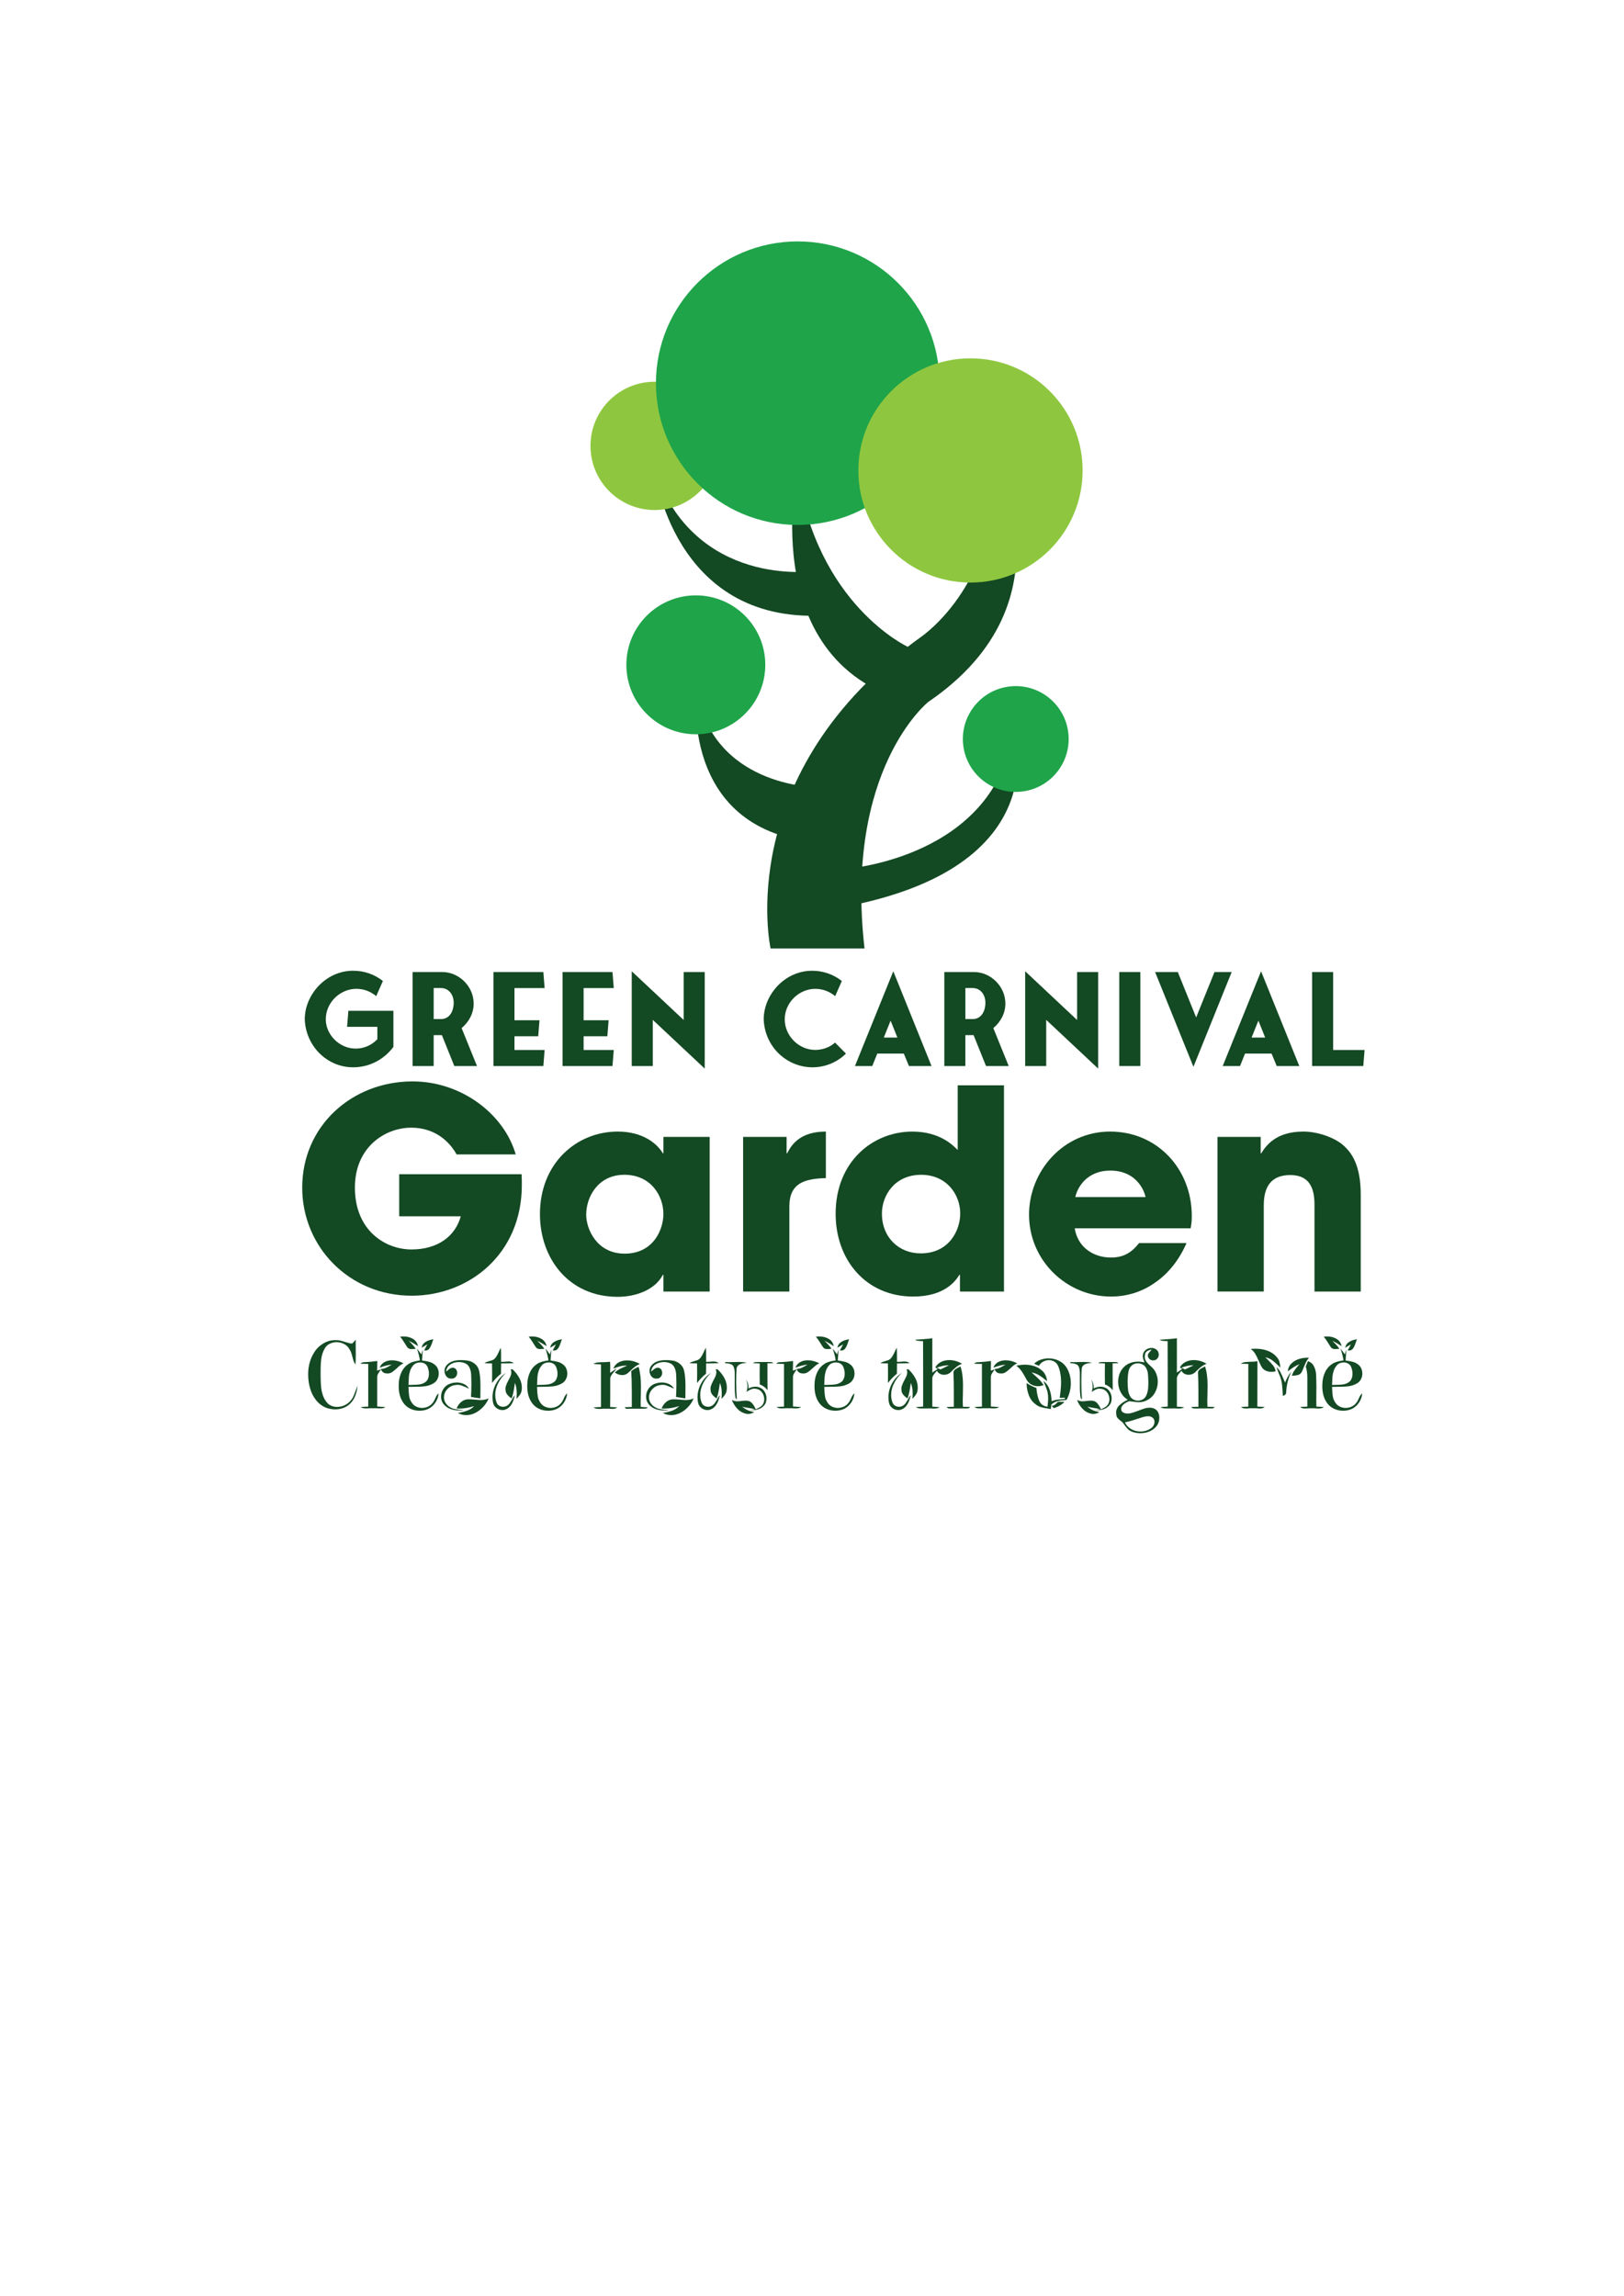 <svg xmlns="http://www.w3.org/2000/svg" xmlns:xlink="http://www.w3.org/1999/xlink" version="1.1" id="Layer_1" x="0px" y="0px" viewBox="0 0 841.89 1190.55" style="enable-background:new 0 0 841.89 1190.55;" xml:space="preserve"> <style type="text/css"> .st0{fill:#134923;} .st1{fill:#8EC73F;} .st2{fill:#1FA44A;} </style> <g> <g> <path class="st0" d="M270.38,608.81c0.14,1.88,0.14,3.47,0.14,5.63c0,35.83-27.45,57.36-57.07,57.36 c-32.36,0-56.78-25.28-56.78-56.06c0-31.93,25.72-55.05,57.22-55.05c25.57,0,47.54,17.19,53.46,37.86h-30.63 c-4.19-7.51-11.99-13.87-23.55-13.87c-13.44,0-29.19,9.97-29.19,31.06c0,22.4,15.89,32.08,29.33,32.08 c13.58,0,22.68-6.79,25.57-17.19h-31.93v-21.82H270.38z"></path> <path class="st0" d="M367.9,669.64h-23.98v-8.67h-0.29c-4.05,7.8-14.01,11.41-23.41,11.41c-25.43,0-40.31-19.94-40.31-42.91 c0-26.3,18.93-42.77,40.31-42.77c13.15,0,20.52,6.36,23.41,11.27h0.29v-8.52h23.98V669.64z M323.83,649.99 c15.03,0,20.08-12.71,20.08-20.52c0-9.68-6.65-20.37-20.23-20.37c-13.73,0-19.79,11.56-19.79,20.66 C303.89,637.28,309.38,649.99,323.83,649.99z"></path> <path class="st0" d="M385.23,589.45h22.54v8.52h0.29c2.02-3.9,6.21-11.27,20.08-11.27v24.13c-11.13,0.29-18.93,2.6-18.93,14.74 v44.07h-23.98V589.45z"></path> <path class="st0" d="M520.47,669.64h-22.83v-8.67h-0.29c-2.02,3.32-7.8,11.27-23.98,11.27c-24.27,0-40.17-18.78-40.17-42.91 c0-27.16,19.36-42.62,39.73-42.62c14.16,0,20.95,6.94,23.55,9.54v-33.52h23.99V669.64z M477.27,649.85 c15.03,0,20.52-12.28,20.52-20.66c0-9.68-6.94-20.08-20.23-20.08c-13.87,0-20.37,10.84-20.37,20.08 C457.18,641.61,466,649.85,477.27,649.85z"></path> <path class="st0" d="M615.1,644.5c-3.9,8.96-9.54,15.89-16.33,20.52c-6.65,4.77-14.59,7.22-22.83,7.22 c-22.97,0-42.48-18.64-42.48-42.48c0-22.4,17.63-43.06,42.04-43.06s42.33,19.36,42.33,43.78c0,3.18-0.29,4.48-0.58,6.36h-60.11 c1.44,9.54,9.39,15.17,18.78,15.17c7.37,0,11.27-3.32,14.59-7.51H615.1z M593.86,620.66c-1.01-4.77-5.78-13.73-18.21-13.73 s-17.19,8.96-18.21,13.73H593.86z"></path> <path class="st0" d="M631.14,589.45h22.4v8.52h0.29c2.46-3.9,7.51-11.27,21.82-11.27c7.66,0,16.18,3.18,20.52,6.94 c4.33,3.76,9.25,10.11,9.25,25.86v50.14h-23.98v-43.78c0-5.63,0-16.62-12.57-16.62c-13.73,0-13.73,11.85-13.73,16.76v43.63h-23.98 V589.45z"></path> </g> </g> <g> <path class="st0" d="M514.25,236.12c6.96,64.35-36.52,93.91-36.52,93.91c-98.57,70.56-78.26,161.74-78.26,161.74h48.7 c-10.57-93.04,33.04-127.83,33.04-127.83C558.84,311.07,514.25,236.12,514.25,236.12z"></path> <path class="st0" d="M470.59,335.36c0,0-47.29-21.8-57.23-91.44c0,0-23.07,105.02,65.87,121.83L470.59,335.36z"></path> <path class="st0" d="M421.44,296.14c0,0-60.93,8.7-82.07-52.22c0,0,9.33,78.96,87.04,75.23"></path> <path class="st0" d="M361.13,357.7c0,0-9.33,71.5,60.93,78.96v-28.6C422.06,408.06,369.21,407.44,361.13,357.7z"></path> <circle class="st1" cx="339.37" cy="231.18" r="33.26"></circle> <path class="st2" d="M396.73,344.7c0,19.89-16.12,36.01-36.01,36.01c-19.89,0-36.01-16.12-36.01-36.01 c0-19.89,16.12-36.01,36.01-36.01C380.61,308.68,396.73,324.81,396.73,344.7z"></path> <path class="st0" d="M525.28,378.34c0,0,24.06,68.89-83.57,91.05l-2.58-19.01C439.12,450.39,516.6,444.58,525.28,378.34z"></path> <path class="st2" d="M499.4,386.86c2.04,15.01,15.86,25.52,30.87,23.48c15.01-2.04,25.52-15.86,23.48-30.87 c-2.04-15.01-15.86-25.53-30.87-23.49C507.87,358.03,497.36,371.85,499.4,386.86z"></path> <path class="st2" d="M487.05,198.68c0,40.59-32.91,73.5-73.51,73.5c-40.59,0-73.5-32.91-73.5-73.5c0-40.6,32.91-73.51,73.5-73.51 C454.14,125.17,487.05,158.08,487.05,198.68z"></path> <path class="st1" d="M561.24,243.92c0,32.1-26.03,58.13-58.14,58.13c-32.1,0-58.13-26.03-58.13-58.13 c0-32.11,26.03-58.13,58.13-58.13C535.21,185.79,561.24,211.81,561.24,243.92z"></path> </g> <g> <g> <path class="st0" d="M203.94,542.81c-4.85,6.45-12.3,10.57-20.88,10.57c-13.43,0-24.54-10.91-25.07-24.87 c0-12.77,10.91-25.2,25.07-25.2c5.85,0,11.17,1.93,15.43,5.32l-3.46,7.85c-2.86-2.39-6.32-3.79-10.31-3.79 c-8.31,0-15.83,6.98-15.83,15.83c0,7.85,6.98,15.16,15.49,15.16c4.46,0,8.38-1.86,11.24-4.85v-6.45h-15.69l0.67-8.31h23.34V542.81 z"></path> <path class="st0" d="M235.52,552.72l-6.45-16.03h-4.26v16.03h-10.91v-48.74h15.36c8.71,0,16.29,7.45,16.29,16.36 c0,4.99-2.46,9.58-6.25,12.7l7.98,19.68H235.52z M224.82,528.38h3.72c4.19,0,6.45-3.46,6.65-8.05c0.2-3.99-2.13-8.05-6.65-8.05 h-3.72V528.38z"></path> <path class="st0" d="M266.71,537.29v7.12h15.63l-0.67,8.31h-25.87v-48.74h25.87l0.67,8.31h-15.63v16.69h12.97l-0.67,8.31H266.71z"></path> <path class="st0" d="M302.55,537.29v7.12h15.63l-0.67,8.31h-25.87v-48.74h25.87l0.67,8.31h-15.63v16.69h12.97l-0.67,8.31H302.55z"></path> <path class="st0" d="M354.42,503.98h10.91v50.07l-26.93-25.27v23.94h-10.91v-49.14l26.93,25.27V503.98z"></path> <path class="st0" d="M438.54,546.27c-4.52,4.46-10.64,7.12-17.56,7.12c-13.43-0.2-24.54-10.84-25.07-24.87 c0-12.77,10.91-25.2,25.07-25.2c5.85,0,11.17,1.93,15.43,5.32l-3.46,7.85c-2.86-2.39-6.32-3.79-10.31-3.79 c-8.31,0-15.83,6.98-15.83,15.83c0,8.45,7.18,15.83,15.83,15.83c3.52,0,7.38-1.2,10.24-3.79L438.54,546.27z"></path> <path class="st0" d="M468.54,546.27h-13.76l-2.59,6.45h-8.98l19.88-49.14l19.82,49.14h-11.7L468.54,546.27z M465.21,537.96 l-3.52-8.78l-3.52,8.78H465.21z"></path> <path class="st0" d="M511.16,552.72l-6.45-16.03h-4.26v16.03h-10.91v-48.74h15.36c8.71,0,16.29,7.45,16.29,16.36 c0,4.99-2.46,9.58-6.25,12.7l7.98,19.68H511.16z M500.46,528.38h3.72c4.19,0,6.45-3.46,6.65-8.05c0.2-3.99-2.13-8.05-6.65-8.05 h-3.72V528.38z"></path> <path class="st0" d="M558.38,503.98h10.91v50.07l-26.93-25.27v23.94h-10.91v-49.14l26.93,25.27V503.98z"></path> <path class="st0" d="M591.16,552.72h-10.91v-48.74h10.91V552.72z"></path> <path class="st0" d="M598.81,503.98h11.77l9.51,23.54l9.51-23.54h8.91l-19.82,49.14L598.81,503.98z"></path> <path class="st0" d="M659.19,546.27h-13.76l-2.59,6.45h-8.98l19.88-49.14l19.82,49.14h-11.7L659.19,546.27z M655.87,537.96 l-3.52-8.78l-3.52,8.78H655.87z"></path> <path class="st0" d="M691.11,544.41h16.29l-0.67,8.31h-26.53v-48.74h10.91V544.41z"></path> </g> </g> <g> <g> <path class="st0" d="M162.72,701.45c1.18-1.99,2.75-3.58,4.72-4.8c1.97-1.21,4.08-1.82,6.34-1.82c0.81-0.03,1.62,0.03,2.42,0.2 c0.81,0.17,1.72,0.42,2.73,0.76c1.51,0.47,2.56,0.74,3.13,0.81c0.3,0.03,0.56-0.03,0.76-0.2c0.2-0.17,0.47-0.45,0.81-0.86 c0.2-0.37,0.45-0.66,0.76-0.86v1.52l0.05,6.06c0,1.75-0.05,3.48-0.15,5.2c-0.4-0.5-0.72-1.06-0.93-1.67 c-0.22-0.61-0.45-1.38-0.68-2.32c-0.2-0.84-0.41-1.57-0.63-2.17c-0.22-0.61-0.51-1.18-0.88-1.72c-0.64-1.18-1.57-2.09-2.78-2.73 c-1.21-0.64-2.51-0.96-3.89-0.96c-1.31,0-2.54,0.29-3.69,0.88c-1.15,0.59-2,1.46-2.58,2.6c-0.84,1.51-1.39,3.14-1.64,4.87 c-0.25,1.73-0.38,3.78-0.38,6.13v3.48c0.03,2.12,0.12,3.9,0.25,5.33c0.13,1.43,0.45,2.89,0.96,4.37c0.5,1.48,1.28,2.79,2.32,3.94 c1.31,1.31,2.98,1.97,5,1.97c1.31,0,2.58-0.27,3.79-0.81c1.21-0.54,2.22-1.28,3.03-2.22c0.64-0.67,1.15-1.41,1.54-2.22 c0.39-0.81,0.8-1.85,1.24-3.13c0.2-0.57,0.54-1.43,1.01-2.58c-0.17,1.92-0.59,3.71-1.26,5.38c-0.67,1.67-1.65,3.07-2.93,4.22 c-0.98,0.88-2.1,1.53-3.38,1.97c-1.28,0.44-2.63,0.66-4.04,0.66c-1.41,0-2.91-0.25-4.49-0.76c-2.12-0.81-3.93-2.16-5.43-4.06 c-1.5-1.9-2.55-4.03-3.16-6.39c-0.61-2.22-0.91-4.51-0.91-6.87C159.74,708.42,160.73,704.68,162.72,701.45z"></path> <path class="st0" d="M199.35,706.2c1.13-0.61,2.41-0.91,3.86-0.91c1.99,0,3.99,0.52,6.01,1.57c-0.61,0.24-1.17,0.55-1.69,0.96 c-0.52,0.4-1.12,0.93-1.79,1.57c-1.08,1.01-2.01,1.75-2.8,2.22c-0.79,0.47-1.73,0.62-2.8,0.45c-0.61-0.03-1.14-0.24-1.59-0.61 s-0.8-0.86-1.04-1.46c-0.13,0.24-0.37,0.59-0.71,1.06c-0.44,0.57-0.77,1.09-0.98,1.57c-0.22,0.47-0.31,0.98-0.28,1.51v10.1v5 c1.45,0.07,2.88,0.17,4.29,0.3c-0.67,0.47-1.6,0.71-2.78,0.71l-1.36-0.05c-0.3-0.03-0.76-0.05-1.36-0.05 c-0.44,0-0.76,0.02-0.96,0.05c-0.2-0.03-0.49-0.05-0.86-0.05c-0.61,0-1.06,0.02-1.36,0.05l-1.36,0.05c-1.21,0-2.15-0.24-2.83-0.71 c0.88-0.1,2.19-0.18,3.94-0.25v-22.11c-1.35,0-2.69-0.05-4.04-0.15c0.27-0.3,0.59-0.5,0.96-0.61c0.37-0.1,0.76-0.15,1.16-0.15 s0.72-0.02,0.96-0.05c1.68-0.1,3.57-0.29,5.65-0.56c0,1.11-0.03,2.78-0.1,5c1.01-0.3,1.68-0.52,2.02-0.66l-0.1-0.2 c0.94-0.03,1.81-0.23,2.6-0.58c0.79-0.35,1.83-0.92,3.1-1.69c-1.01,0.1-2,0.28-2.98,0.53c-0.98,0.25-2.1,0.6-3.38,1.04 C197.36,707.76,198.22,706.81,199.35,706.2z"></path> <path class="st0" d="M216.14,699.18l1.51,2.02l0.76,1.01c0.2-0.81,0.45-1.62,0.76-2.42c-0.2,2.49-0.34,4.36-0.4,5.6 c1.58,0.2,2.88,0.45,3.89,0.73c1.01,0.29,1.94,0.78,2.78,1.49c0.67,0.54,1.18,1.21,1.51,2.02c0.34,0.81,0.5,1.67,0.5,2.58 c0,1.01-0.24,1.97-0.71,2.88c-0.47,0.91-1.13,1.62-1.97,2.12c-1.45,0.84-2.95,1.35-4.49,1.54c-1.55,0.19-3.64,0.28-6.26,0.28 c-1.01,0-1.77,0.02-2.27,0.05c0.07,2.09,0.2,3.74,0.4,4.97c0.2,1.23,0.71,2.38,1.51,3.46c0.57,0.81,1.32,1.42,2.25,1.84 c0.93,0.42,1.89,0.63,2.9,0.63c0.98,0,1.93-0.19,2.85-0.58c0.93-0.39,1.69-0.93,2.3-1.64c0.4-0.4,0.75-0.88,1.04-1.44 c0.29-0.56,0.46-0.9,0.53-1.04c0.27-0.67,0.55-1.24,0.83-1.69c0.29-0.45,0.63-0.83,1.03-1.14c-0.17,1.88-0.81,3.59-1.92,5.12 c-1.11,1.53-2.51,2.6-4.19,3.21c-1.18,0.44-2.46,0.66-3.84,0.66c-1.58,0-3.09-0.32-4.52-0.96c-1.43-0.64-2.62-1.57-3.56-2.78 c-1.78-2.32-2.68-5.33-2.68-9.04c0-0.5,0.03-1.23,0.1-2.17c0.17-1.88,0.66-3.64,1.46-5.28c0.81-1.63,1.94-2.94,3.38-3.91 c0.54-0.4,1.18-0.74,1.92-1.01c0.74-0.27,1.56-0.49,2.45-0.66c0.89-0.17,1.46-0.27,1.69-0.3 C217.47,703.73,216.95,701.67,216.14,699.18z M207.4,693.07c0.57-0.1,1.16-0.15,1.77-0.15c1.85,0,3.48,0.42,4.9,1.26 c1.41,0.84,2.29,2.1,2.63,3.79c-1.72-1.18-3.33-2.1-4.85-2.78c1.58,1.41,2.81,2.79,3.69,4.14c-1.31,0.1-2.02,0.15-2.12,0.15 c-1.04,0-1.78-0.3-2.22-0.91c-0.24-0.3-0.49-0.67-0.76-1.11c-0.27-0.44-0.47-0.77-0.61-1.01 C208.88,694.91,208.08,693.78,207.4,693.07z M214.22,707.92c-0.74,0.84-1.29,1.81-1.64,2.9c-0.35,1.09-0.56,2.13-0.63,3.11 c-0.07,0.98-0.14,2.36-0.2,4.14c0.4-0.03,1.04-0.05,1.92-0.05c1.55,0,2.83-0.08,3.84-0.23s1.95-0.51,2.83-1.08 c0.71-0.47,1.22-1.1,1.54-1.89c0.32-0.79,0.48-1.64,0.48-2.55c0-1.25-0.25-2.46-0.76-3.64c-0.34-0.74-0.85-1.29-1.54-1.67 c-0.69-0.37-1.46-0.56-2.3-0.56c-0.67,0-1.33,0.13-1.97,0.38C215.14,707.03,214.62,707.41,214.22,707.92z M218.56,698.78 c0.27-1.35,0.97-2.36,2.1-3.05c1.13-0.69,2.47-1.14,4.01-1.34c-0.2,0.44-0.42,1.04-0.66,1.82c-0.47,1.41-0.98,2.47-1.54,3.16 c-0.56,0.69-1.42,0.97-2.6,0.83l1.67-3.18C219.82,698.05,218.83,698.64,218.56,698.78z"></path> <path class="st0" d="M232.24,717.91c1.41-0.74,2.95-1.11,4.59-1.11c1.31,0,2.53,0.26,3.66,0.78c1.13,0.52,2.01,1.32,2.65,2.4 c-0.64-0.24-1.21-0.49-1.72-0.76c-0.94-0.4-1.71-0.71-2.3-0.91c-0.59-0.2-1.2-0.3-1.84-0.3c-0.47,0-0.83,0.03-1.06,0.1 c-1.65,0.13-3.07,0.83-4.27,2.07c-1.2,1.25-1.79,2.71-1.79,4.39c0,0.94,0.25,1.84,0.76,2.7s1.18,1.56,2.02,2.1 c0.71,0.5,1.46,0.86,2.25,1.06c0.79,0.2,1.83,0.39,3.11,0.56c0.71,0.03,1.41,0.13,2.12,0.3c-0.37,0.03-0.94,0.05-1.72,0.05 c-3.8,0-6.58-0.96-8.33-2.88c-1.14-1.18-1.72-2.62-1.72-4.34c0-1.28,0.33-2.49,0.98-3.64 C230.3,719.34,231.17,718.49,232.24,717.91z M231.29,708.17c1.48-1.99,4-2.98,7.57-2.98c0.98,0,1.88,0.05,2.73,0.15 c1.58,0.1,3,0.61,4.27,1.54c1.26,0.93,2.08,2.13,2.45,3.61c0.5,2.02,0.76,4.68,0.76,7.98l-0.05,6.56 c-1.75-0.23-3.37-0.49-4.85-0.76c0.13-1.92,0.2-4.11,0.2-6.56c0-1.78-0.05-3.58-0.15-5.4c-0.1-1.24-0.4-2.37-0.91-3.38 s-1.26-1.72-2.27-2.12c-0.94-0.4-2-0.61-3.18-0.61c-1.68,0-3.16,0.43-4.44,1.29c-1.28,0.86-2,2.08-2.17,3.66 c0.2-0.13,0.5-0.37,0.91-0.71c0.47-0.44,0.9-0.76,1.29-0.98c0.39-0.22,0.8-0.33,1.24-0.33c0.37,0,0.71,0.08,1.01,0.25 c0.44,0.24,0.77,0.57,0.98,1.01c0.22,0.44,0.33,0.89,0.33,1.36c0,0.84-0.27,1.56-0.81,2.17c-0.54,0.61-1.23,0.89-2.07,0.86 c-1.11,0.07-2-0.3-2.68-1.11c-0.67-0.81-1.01-1.77-1.01-2.88C230.43,709.82,230.71,708.94,231.29,708.17z M236.69,730.28 c0.5-1.28,1.24-2.36,2.2-3.23c0.96-0.87,2.08-1.38,3.36-1.51c1.08-0.07,2.42-0.02,4.04,0.15c1.28,0.14,2.25,0.2,2.93,0.2 c1.58,0,2.94-0.29,4.09-0.86c-0.61,1.55-1.51,2.99-2.73,4.32c-1.21,1.33-2.59,2.39-4.14,3.18c-1.55,0.79-3.13,1.19-4.75,1.19 c-1.51,0-2.96-0.37-4.34-1.11c1.85-0.3,3.48-0.72,4.87-1.24c1.4-0.52,2.6-1.3,3.61-2.35c-2.69,0.88-5.29,1.31-7.78,1.31 C237.44,730.33,236.99,730.32,236.69,730.28z"></path> <path class="st0" d="M255.67,705.04c0.64-0.44,1.16-0.97,1.57-1.59s0.84-1.44,1.31-2.45c0.07-0.17,0.21-0.49,0.43-0.96 c0.22-0.47,0.45-0.88,0.68-1.21c0.07,0.94,0.1,2.37,0.1,4.29v2.93c0.37,0.07,0.79,0.08,1.26,0.03c0.47-0.05,0.79-0.08,0.96-0.08 c0.74-0.07,1.28-0.1,1.62-0.1c1.14,0,2.05,0.29,2.73,0.86c-1.45,0.1-3.64,0.15-6.56,0.15c0,2.36-0.02,4.14-0.05,5.35 c-1.55,1.21-3.1,2.81-4.65,4.8c0.03-1.14,0.05-2.84,0.05-5.1s-0.02-3.94-0.05-5.05c-1.31,0-2.63-0.05-3.94-0.15 c0.5-0.37,1.36-0.72,2.58-1.06C254.51,705.49,255.17,705.27,255.67,705.04z M255.67,727.51c-0.24-0.94-0.35-1.95-0.35-3.03 c0-2.52,0.63-4.93,1.89-7.22c1.26-2.29,2.95-4.09,5.07-5.4c-1.65,1.51-2.99,3.27-4.01,5.28c-1.03,2-1.54,4.03-1.54,6.08 c0,1.41,0.23,2.73,0.71,3.94c0.23,0.71,0.66,1.25,1.29,1.64c0.62,0.39,1.32,0.58,2.1,0.58c0.81,0,1.53-0.22,2.17-0.66 c0.5-0.34,0.91-0.71,1.21-1.14c0.3-0.42,0.69-1.04,1.16-1.84c0.2-0.44,0.43-0.86,0.68-1.26c0.25-0.4,0.53-0.76,0.83-1.06 c-0.77,3.87-2.29,6.29-4.54,7.27c-0.54,0.27-1.18,0.4-1.92,0.4c-1.08,0-2.08-0.34-3-1.01 C256.49,729.41,255.91,728.55,255.67,727.51z M264.76,709.94h0.91c1.45,1.35,2.62,2.83,3.51,4.44c0.89,1.62,1.34,3.28,1.34,5 c0,0.64-0.03,1.13-0.1,1.46c-0.1,0.81-0.39,1.57-0.86,2.27c-0.47,0.71-1.08,1.43-1.82,2.17c0.1-0.91,0.15-1.83,0.15-2.78 c0-2.09-0.32-3.92-0.96-5.5l-0.15,1.06c-0.24,1.62-0.46,2.95-0.68,3.99c-0.22,1.04-0.51,2.05-0.88,3.03 c-0.94-0.64-1.69-1.3-2.25-1.99c-0.56-0.69-0.85-1.47-0.88-2.35c-0.1-0.81-0.03-1.58,0.23-2.32c0.25-0.74,0.66-1.65,1.24-2.73 c0.51-0.91,0.88-1.67,1.14-2.3c0.25-0.62,0.38-1.25,0.38-1.89C265.06,711,264.96,710.47,264.76,709.94z"></path> <path class="st0" d="M282.78,699.18l1.51,2.02l0.76,1.01c0.2-0.81,0.45-1.62,0.76-2.42c-0.2,2.49-0.34,4.36-0.4,5.6 c1.58,0.2,2.88,0.45,3.89,0.73c1.01,0.29,1.94,0.78,2.78,1.49c0.67,0.54,1.18,1.21,1.51,2.02c0.34,0.81,0.5,1.67,0.5,2.58 c0,1.01-0.24,1.97-0.71,2.88c-0.47,0.91-1.13,1.62-1.97,2.12c-1.45,0.84-2.95,1.35-4.49,1.54c-1.55,0.19-3.64,0.28-6.26,0.28 c-1.01,0-1.77,0.02-2.27,0.05c0.07,2.09,0.2,3.74,0.4,4.97c0.2,1.23,0.71,2.38,1.51,3.46c0.57,0.81,1.32,1.42,2.25,1.84 c0.93,0.42,1.89,0.63,2.9,0.63c0.98,0,1.93-0.19,2.85-0.58c0.93-0.39,1.69-0.93,2.3-1.64c0.4-0.4,0.75-0.88,1.04-1.44 c0.29-0.56,0.46-0.9,0.53-1.04c0.27-0.67,0.55-1.24,0.83-1.69c0.29-0.45,0.63-0.83,1.03-1.14c-0.17,1.88-0.81,3.59-1.92,5.12 c-1.11,1.53-2.51,2.6-4.19,3.21c-1.18,0.44-2.46,0.66-3.84,0.66c-1.58,0-3.09-0.32-4.52-0.96c-1.43-0.64-2.62-1.57-3.56-2.78 c-1.78-2.32-2.68-5.33-2.68-9.04c0-0.5,0.03-1.23,0.1-2.17c0.17-1.88,0.66-3.64,1.46-5.28c0.81-1.63,1.94-2.94,3.38-3.91 c0.54-0.4,1.18-0.74,1.92-1.01c0.74-0.27,1.56-0.49,2.45-0.66c0.89-0.17,1.46-0.27,1.69-0.3 C284.11,703.73,283.59,701.67,282.78,699.18z M274.05,693.07c0.57-0.1,1.16-0.15,1.77-0.15c1.85,0,3.48,0.42,4.9,1.26 c1.41,0.84,2.29,2.1,2.63,3.79c-1.72-1.18-3.33-2.1-4.85-2.78c1.58,1.41,2.81,2.79,3.69,4.14c-1.31,0.1-2.02,0.15-2.12,0.15 c-1.04,0-1.78-0.3-2.22-0.91c-0.24-0.3-0.49-0.67-0.76-1.11c-0.27-0.44-0.47-0.77-0.61-1.01 C275.53,694.91,274.72,693.78,274.05,693.07z M280.87,707.92c-0.74,0.84-1.29,1.81-1.64,2.9c-0.35,1.09-0.56,2.13-0.63,3.11 c-0.07,0.98-0.14,2.36-0.2,4.14c0.4-0.03,1.04-0.05,1.92-0.05c1.55,0,2.83-0.08,3.84-0.23s1.95-0.51,2.83-1.08 c0.71-0.47,1.22-1.1,1.54-1.89c0.32-0.79,0.48-1.64,0.48-2.55c0-1.25-0.25-2.46-0.76-3.64c-0.34-0.74-0.85-1.29-1.54-1.67 c-0.69-0.37-1.46-0.56-2.3-0.56c-0.67,0-1.33,0.13-1.97,0.38C281.79,707.03,281.27,707.41,280.87,707.92z M285.21,698.78 c0.27-1.35,0.97-2.36,2.1-3.05c1.13-0.69,2.47-1.14,4.01-1.34c-0.2,0.44-0.42,1.04-0.66,1.82c-0.47,1.41-0.98,2.47-1.54,3.16 c-0.56,0.69-1.42,0.97-2.6,0.83l1.67-3.18C286.47,698.05,285.48,698.64,285.21,698.78z"></path> <path class="st0" d="M307.57,707.21c0.71-0.44,1.48-0.71,2.32-0.81c0.84-0.1,1.92-0.15,3.23-0.15c0.27,0,0.73-0.02,1.39-0.05 s1.24-0.08,1.74-0.15c0.07,0.57,0.1,1.45,0.1,2.63c0,1.38-0.02,2.42-0.05,3.13c1.04-0.74,2.17-1.51,3.38-2.32 c-0.24,0.44-0.71,1.04-1.41,1.82c-0.64,0.74-1.12,1.38-1.44,1.92c-0.32,0.54-0.48,1.13-0.48,1.77v3.08v6.06 c0,2.39-0.02,4.17-0.05,5.35c1.62,0.07,2.84,0.13,3.69,0.2c-0.57,0.54-1.41,0.81-2.52,0.81c-0.3,0-0.72-0.03-1.26-0.1l-1.31-0.05 c-0.34,0-0.59,0.02-0.76,0.05c-0.57-0.07-1.33-0.05-2.27,0.05l-1.46,0.05c-1.14,0-2.05-0.25-2.73-0.76 c0.91-0.1,2.2-0.18,3.89-0.25v-22.06C309.81,707.34,308.48,707.28,307.57,707.21z M317.93,709.58c0.61-1.45,1.54-2.52,2.8-3.21 c1.26-0.69,2.7-1.03,4.32-1.03c1.18,0,2.35,0.17,3.51,0.5c1.16,0.34,2.21,0.79,3.16,1.36c-0.94,0.37-1.83,0.88-2.65,1.51 c-0.83,0.64-1.71,1.43-2.65,2.37l-0.91,0.81c-0.81,0.71-1.78,1.06-2.93,1.06c-1.35,0-2.64-0.46-3.89-1.36 c1.58-1.38,3.74-2.54,6.46-3.48c-0.24-0.03-0.59-0.05-1.06-0.05c-0.94,0-1.87,0.13-2.78,0.38 C320.4,708.7,319.27,709.08,317.93,709.58z M327.22,710.9c1.35-1.04,2.63-1.78,3.84-2.22c0.81,2.79,1.21,6.18,1.21,10.15 l-0.05,4.09c-0.07,1.89-0.1,3.27-0.1,4.14c0,1.04,0.02,1.83,0.05,2.37c1.24,0.07,2.49,0.17,3.74,0.3 c-0.54,0.44-1.18,0.66-1.92,0.66h-2.27h-4.54c-1.18,0-2.05,0.02-2.63,0.05l-0.76-0.81l3.74-0.15v-7.88 C327.52,717.33,327.42,713.76,327.22,710.9z"></path> <path class="st0" d="M338.52,717.91c1.41-0.74,2.95-1.11,4.59-1.11c1.31,0,2.53,0.26,3.66,0.78c1.13,0.52,2.01,1.32,2.65,2.4 c-0.64-0.24-1.21-0.49-1.72-0.76c-0.94-0.4-1.71-0.71-2.3-0.91c-0.59-0.2-1.2-0.3-1.84-0.3c-0.47,0-0.83,0.03-1.06,0.1 c-1.65,0.13-3.07,0.83-4.27,2.07c-1.2,1.25-1.79,2.71-1.79,4.39c0,0.94,0.25,1.84,0.76,2.7s1.18,1.56,2.02,2.1 c0.71,0.5,1.46,0.86,2.25,1.06c0.79,0.2,1.83,0.39,3.11,0.56c0.71,0.03,1.41,0.13,2.12,0.3c-0.37,0.03-0.94,0.05-1.72,0.05 c-3.8,0-6.58-0.96-8.33-2.88c-1.14-1.18-1.72-2.62-1.72-4.34c0-1.28,0.33-2.49,0.98-3.64 C336.58,719.34,337.45,718.49,338.52,717.91z M337.57,708.17c1.48-1.99,4-2.98,7.57-2.98c0.98,0,1.88,0.05,2.73,0.15 c1.58,0.1,3,0.61,4.27,1.54c1.26,0.93,2.08,2.13,2.45,3.61c0.5,2.02,0.76,4.68,0.76,7.98l-0.05,6.56 c-1.75-0.23-3.37-0.49-4.85-0.76c0.13-1.92,0.2-4.11,0.2-6.56c0-1.78-0.05-3.58-0.15-5.4c-0.1-1.24-0.4-2.37-0.91-3.38 s-1.26-1.72-2.27-2.12c-0.94-0.4-2-0.61-3.18-0.61c-1.68,0-3.16,0.43-4.44,1.29c-1.28,0.86-2,2.08-2.17,3.66 c0.2-0.13,0.5-0.37,0.91-0.71c0.47-0.44,0.9-0.76,1.29-0.98c0.39-0.22,0.8-0.33,1.24-0.33c0.37,0,0.71,0.08,1.01,0.25 c0.44,0.24,0.77,0.57,0.98,1.01c0.22,0.44,0.33,0.89,0.33,1.36c0,0.84-0.27,1.56-0.81,2.17c-0.54,0.61-1.23,0.89-2.07,0.86 c-1.11,0.07-2-0.3-2.68-1.11c-0.67-0.81-1.01-1.77-1.01-2.88C336.71,709.82,336.99,708.94,337.57,708.17z M342.97,730.28 c0.5-1.28,1.24-2.36,2.2-3.23c0.96-0.87,2.08-1.38,3.36-1.51c1.08-0.07,2.42-0.02,4.04,0.15c1.28,0.14,2.25,0.2,2.93,0.2 c1.58,0,2.94-0.29,4.09-0.86c-0.61,1.55-1.51,2.99-2.73,4.32c-1.21,1.33-2.59,2.39-4.14,3.18c-1.55,0.79-3.13,1.19-4.75,1.19 c-1.51,0-2.96-0.37-4.34-1.11c1.85-0.3,3.48-0.72,4.87-1.24c1.4-0.52,2.6-1.3,3.61-2.35c-2.69,0.88-5.29,1.31-7.78,1.31 C343.73,730.33,343.27,730.32,342.97,730.28z"></path> <path class="st0" d="M361.95,705.04c0.64-0.44,1.16-0.97,1.57-1.59s0.84-1.44,1.31-2.45c0.07-0.17,0.21-0.49,0.43-0.96 c0.22-0.47,0.45-0.88,0.68-1.21c0.07,0.94,0.1,2.37,0.1,4.29v2.93c0.37,0.07,0.79,0.08,1.26,0.03c0.47-0.05,0.79-0.08,0.96-0.08 c0.74-0.07,1.28-0.1,1.62-0.1c1.14,0,2.05,0.29,2.73,0.86c-1.45,0.1-3.64,0.15-6.56,0.15c0,2.36-0.02,4.14-0.05,5.35 c-1.55,1.21-3.1,2.81-4.65,4.8c0.03-1.14,0.05-2.84,0.05-5.1s-0.02-3.94-0.05-5.05c-1.31,0-2.63-0.05-3.94-0.15 c0.5-0.37,1.36-0.72,2.58-1.06C360.79,705.49,361.45,705.27,361.95,705.04z M361.95,727.51c-0.24-0.94-0.35-1.95-0.35-3.03 c0-2.52,0.63-4.93,1.89-7.22c1.26-2.29,2.95-4.09,5.07-5.4c-1.65,1.51-2.99,3.27-4.01,5.28c-1.03,2-1.54,4.03-1.54,6.08 c0,1.41,0.23,2.73,0.71,3.94c0.23,0.71,0.66,1.25,1.29,1.64c0.62,0.39,1.32,0.58,2.1,0.58c0.81,0,1.53-0.22,2.17-0.66 c0.5-0.34,0.91-0.71,1.21-1.14c0.3-0.42,0.69-1.04,1.16-1.84c0.2-0.44,0.43-0.86,0.68-1.26c0.25-0.4,0.53-0.76,0.83-1.06 c-0.77,3.87-2.29,6.29-4.54,7.27c-0.54,0.27-1.18,0.4-1.92,0.4c-1.08,0-2.08-0.34-3-1.01 C362.77,729.41,362.19,728.55,361.95,727.51z M371.04,709.94h0.91c1.45,1.35,2.62,2.83,3.51,4.44c0.89,1.62,1.34,3.28,1.34,5 c0,0.64-0.03,1.13-0.1,1.46c-0.1,0.81-0.39,1.57-0.86,2.27c-0.47,0.71-1.08,1.43-1.82,2.17c0.1-0.91,0.15-1.83,0.15-2.78 c0-2.09-0.32-3.92-0.96-5.5l-0.15,1.06c-0.24,1.62-0.46,2.95-0.68,3.99c-0.22,1.04-0.51,2.05-0.88,3.03 c-0.94-0.64-1.69-1.3-2.25-1.99c-0.56-0.69-0.85-1.47-0.88-2.35c-0.1-0.81-0.03-1.58,0.23-2.32c0.25-0.74,0.66-1.65,1.24-2.73 c0.51-0.91,0.88-1.67,1.14-2.3c0.25-0.62,0.38-1.25,0.38-1.89C371.34,711,371.24,710.47,371.04,709.94z"></path> <path class="st0" d="M385.33,706.83c-1.01,0.15-1.83,0.46-2.45,0.93c-0.62,0.47-0.97,1.11-1.04,1.92c-0.14,2.02-0.2,4.29-0.2,6.82 c0,3.23,0.12,6.26,0.35,9.09c-0.34-0.34-0.56-0.57-0.66-0.71c-0.3-1.48-0.45-3.48-0.45-6.01v-5.25v-1.62 c0-1.58-0.25-2.83-0.76-3.74c-0.34-0.47-0.77-0.8-1.29-0.98c-0.52-0.18-1.07-0.31-1.64-0.38c-0.57-0.07-1.01-0.12-1.31-0.15 l0.05-0.55c0.37,0.03,0.93,0.05,1.67,0.05l2.57-0.05c0.57-0.03,1.43-0.05,2.58-0.05c1.85,0,3.33,0.13,4.44,0.4 C386.96,706.59,386.34,706.68,385.33,706.83z M391.59,718.97c0.71,0,1.36,0.12,1.97,0.35c1.18,0.37,2.1,1.1,2.78,2.2 c0.67,1.09,1.01,2.28,1.01,3.56c0,1.55-0.45,2.79-1.36,3.74c-1.38,1.65-3.75,2.44-7.12,2.37l2.52-0.45 c-0.71-0.3-1.83-0.56-3.38-0.76c-1.48-0.2-2.56-0.44-3.23-0.71c1.38,1.41,3.45,2.37,6.21,2.88c-1.01,0.64-2.07,0.96-3.18,0.96 c-0.4,0-0.81-0.05-1.21-0.15c-1.65-0.37-3.1-1.21-4.34-2.53c-1.25-1.31-2.21-2.84-2.88-4.59c0.91,0.47,1.9,0.71,2.98,0.71 c0.47,0,1.21-0.07,2.22-0.2c0.23-0.03,0.53-0.07,0.88-0.1c0.35-0.03,0.78-0.05,1.29-0.05c1.24,0,2.25,0.4,3,1.21 c0.76,0.81,1.44,1.9,2.04,3.28c0.98-0.44,1.73-0.82,2.27-1.16c0.54-0.34,0.99-0.79,1.36-1.36c0.5-0.74,0.76-1.63,0.76-2.68 c0-1.31-0.39-2.5-1.16-3.56c-0.77-1.06-1.78-1.67-3.03-1.84c-0.4-0.07-0.71-0.1-0.91-0.1c-0.67,0-1.33,0.15-1.97,0.45 c-0.64,0.3-1.35,0.72-2.12,1.26c0.34-1.08,0.5-2.09,0.5-3.03c0-1.21-0.27-2.34-0.81-3.38c0.98,1.25,1.43,2.78,1.36,4.59 C389.27,719.28,390.44,718.97,391.59,718.97z M397.85,706.86v6.97c0,3.1,0.02,5.42,0.05,6.97c-1.11-1.45-2.46-2.44-4.04-2.98 l-0.05-5.45l0.05-5.45l-3.43-0.15l0.56-0.45c0.88-0.1,1.75-0.15,2.63-0.15h1.46c1.01,0.03,2.02,0.03,3.03,0 c0.23,0.03,0.56,0.04,0.96,0.03c0.4-0.02,0.76,0.02,1.06,0.1c0.3,0.08,0.56,0.24,0.76,0.48 C399.53,706.82,398.52,706.86,397.85,706.86z"></path> <path class="st0" d="M414.89,706.2c1.13-0.61,2.41-0.91,3.86-0.91c1.99,0,3.99,0.52,6.01,1.57c-0.61,0.24-1.17,0.55-1.69,0.96 c-0.52,0.4-1.12,0.93-1.79,1.57c-1.08,1.01-2.01,1.75-2.8,2.22c-0.79,0.47-1.73,0.62-2.8,0.45c-0.61-0.03-1.14-0.24-1.59-0.61 s-0.8-0.86-1.04-1.46c-0.13,0.24-0.37,0.59-0.71,1.06c-0.44,0.57-0.77,1.09-0.98,1.57c-0.22,0.47-0.31,0.98-0.28,1.51v10.1v5 c1.45,0.07,2.88,0.17,4.29,0.3c-0.67,0.47-1.6,0.71-2.78,0.71l-1.36-0.05c-0.3-0.03-0.76-0.05-1.36-0.05 c-0.44,0-0.76,0.02-0.96,0.05c-0.2-0.03-0.49-0.05-0.86-0.05c-0.61,0-1.06,0.02-1.36,0.05l-1.36,0.05c-1.21,0-2.15-0.24-2.83-0.71 c0.88-0.1,2.19-0.18,3.94-0.25v-22.11c-1.35,0-2.69-0.05-4.04-0.15c0.27-0.3,0.59-0.5,0.96-0.61c0.37-0.1,0.76-0.15,1.16-0.15 s0.72-0.02,0.96-0.05c1.68-0.1,3.57-0.29,5.65-0.56c0,1.11-0.03,2.78-0.1,5c1.01-0.3,1.68-0.52,2.02-0.66l-0.1-0.2 c0.94-0.03,1.81-0.23,2.6-0.58c0.79-0.35,1.83-0.92,3.1-1.69c-1.01,0.1-2,0.28-2.98,0.53c-0.98,0.25-2.1,0.6-3.38,1.04 C412.9,707.76,413.76,706.81,414.89,706.2z"></path> <path class="st0" d="M431.68,699.18l1.51,2.02l0.76,1.01c0.2-0.81,0.46-1.62,0.76-2.42c-0.2,2.49-0.34,4.36-0.4,5.6 c1.58,0.2,2.88,0.45,3.89,0.73c1.01,0.29,1.94,0.78,2.78,1.49c0.67,0.54,1.18,1.21,1.51,2.02c0.34,0.81,0.5,1.67,0.5,2.58 c0,1.01-0.24,1.97-0.71,2.88c-0.47,0.91-1.13,1.62-1.97,2.12c-1.45,0.84-2.95,1.35-4.49,1.54c-1.55,0.19-3.63,0.28-6.26,0.28 c-1.01,0-1.77,0.02-2.27,0.05c0.07,2.09,0.2,3.74,0.4,4.97c0.2,1.23,0.71,2.38,1.51,3.46c0.57,0.81,1.32,1.42,2.25,1.84 s1.89,0.63,2.9,0.63c0.98,0,1.93-0.19,2.85-0.58s1.69-0.93,2.3-1.64c0.4-0.4,0.75-0.88,1.04-1.44c0.29-0.56,0.46-0.9,0.53-1.04 c0.27-0.67,0.55-1.24,0.83-1.69s0.63-0.83,1.04-1.14c-0.17,1.88-0.81,3.59-1.92,5.12c-1.11,1.53-2.51,2.6-4.19,3.21 c-1.18,0.44-2.46,0.66-3.84,0.66c-1.58,0-3.09-0.32-4.52-0.96c-1.43-0.64-2.62-1.57-3.56-2.78c-1.79-2.32-2.68-5.33-2.68-9.04 c0-0.5,0.03-1.23,0.1-2.17c0.17-1.88,0.66-3.64,1.46-5.28s1.94-2.94,3.38-3.91c0.54-0.4,1.18-0.74,1.92-1.01 c0.74-0.27,1.56-0.49,2.45-0.66c0.89-0.17,1.46-0.27,1.69-0.3C433.01,703.73,432.49,701.67,431.68,699.18z M422.94,693.07 c0.57-0.1,1.16-0.15,1.77-0.15c1.85,0,3.48,0.42,4.9,1.26c1.41,0.84,2.29,2.1,2.62,3.79c-1.72-1.18-3.33-2.1-4.85-2.78 c1.58,1.41,2.81,2.79,3.69,4.14c-1.31,0.1-2.02,0.15-2.12,0.15c-1.04,0-1.79-0.3-2.22-0.91c-0.24-0.3-0.49-0.67-0.76-1.11 c-0.27-0.44-0.47-0.77-0.61-1.01C424.42,694.91,423.62,693.78,422.94,693.07z M429.76,707.92c-0.74,0.84-1.29,1.81-1.64,2.9 c-0.35,1.09-0.56,2.13-0.63,3.11c-0.07,0.98-0.13,2.36-0.2,4.14c0.4-0.03,1.04-0.05,1.92-0.05c1.55,0,2.83-0.08,3.84-0.23 s1.95-0.51,2.83-1.08c0.71-0.47,1.22-1.1,1.54-1.89c0.32-0.79,0.48-1.64,0.48-2.55c0-1.25-0.25-2.46-0.76-3.64 c-0.34-0.74-0.85-1.29-1.54-1.67c-0.69-0.37-1.46-0.56-2.3-0.56c-0.67,0-1.33,0.13-1.97,0.38 C430.69,707.03,430.16,707.41,429.76,707.92z M434.1,698.78c0.27-1.35,0.97-2.36,2.1-3.05c1.13-0.69,2.46-1.14,4.01-1.34 c-0.2,0.44-0.42,1.04-0.66,1.82c-0.47,1.41-0.98,2.47-1.54,3.16c-0.55,0.69-1.42,0.97-2.6,0.83l1.67-3.18 C435.36,698.05,434.37,698.64,434.1,698.78z"></path> <path class="st0" d="M460.91,705.04c0.64-0.44,1.16-0.97,1.56-1.59c0.4-0.62,0.84-1.44,1.31-2.45c0.07-0.17,0.21-0.49,0.43-0.96 c0.22-0.47,0.45-0.88,0.68-1.21c0.07,0.94,0.1,2.37,0.1,4.29v2.93c0.37,0.07,0.79,0.08,1.26,0.03c0.47-0.05,0.79-0.08,0.96-0.08 c0.74-0.07,1.28-0.1,1.62-0.1c1.14,0,2.05,0.29,2.73,0.86c-1.45,0.1-3.64,0.15-6.56,0.15c0,2.36-0.02,4.14-0.05,5.35 c-1.55,1.21-3.1,2.81-4.65,4.8c0.03-1.14,0.05-2.84,0.05-5.1s-0.02-3.94-0.05-5.05c-1.31,0-2.62-0.05-3.94-0.15 c0.5-0.37,1.36-0.72,2.57-1.06C459.75,705.49,460.41,705.27,460.91,705.04z M460.91,727.51c-0.24-0.94-0.35-1.95-0.35-3.03 c0-2.52,0.63-4.93,1.89-7.22c1.26-2.29,2.95-4.09,5.07-5.4c-1.65,1.51-2.99,3.27-4.01,5.28c-1.03,2-1.54,4.03-1.54,6.08 c0,1.41,0.24,2.73,0.71,3.94c0.24,0.71,0.66,1.25,1.29,1.64c0.62,0.39,1.32,0.58,2.09,0.58c0.81,0,1.53-0.22,2.17-0.66 c0.5-0.34,0.91-0.71,1.21-1.14c0.3-0.42,0.69-1.04,1.16-1.84c0.2-0.44,0.43-0.86,0.68-1.26c0.25-0.4,0.53-0.76,0.83-1.06 c-0.78,3.87-2.29,6.29-4.54,7.27c-0.54,0.27-1.18,0.4-1.92,0.4c-1.08,0-2.08-0.34-3-1.01 C461.73,729.41,461.15,728.55,460.91,727.51z M470,709.94h0.91c1.45,1.35,2.62,2.83,3.51,4.44c0.89,1.62,1.34,3.28,1.34,5 c0,0.64-0.03,1.13-0.1,1.46c-0.1,0.81-0.39,1.57-0.86,2.27c-0.47,0.71-1.08,1.43-1.82,2.17c0.1-0.91,0.15-1.83,0.15-2.78 c0-2.09-0.32-3.92-0.96-5.5l-0.15,1.06c-0.24,1.62-0.46,2.95-0.68,3.99c-0.22,1.04-0.51,2.05-0.88,3.03 c-0.94-0.64-1.69-1.3-2.25-1.99c-0.56-0.69-0.85-1.47-0.88-2.35c-0.1-0.81-0.03-1.58,0.23-2.32c0.25-0.74,0.66-1.65,1.24-2.73 c0.5-0.91,0.88-1.67,1.14-2.3c0.25-0.62,0.38-1.25,0.38-1.89C470.3,711,470.2,710.47,470,709.94z"></path> <path class="st0" d="M474.34,694.64c1.55-0.13,2.71-0.22,3.48-0.25c0.37-0.03,1.14-0.09,2.32-0.18c1.18-0.08,2.24-0.21,3.18-0.38 v17.82l2.73-1.82c-0.17-0.13-0.36-0.29-0.58-0.45c-0.22-0.17-0.41-0.32-0.58-0.46c0.77-1.28,1.79-2.22,3.05-2.83 c1.26-0.61,2.65-0.91,4.17-0.91c1.14,0,2.29,0.17,3.43,0.5c1.14,0.34,2.2,0.81,3.18,1.41c-1.04,0.4-2.01,0.95-2.9,1.64 c-0.89,0.69-1.84,1.56-2.85,2.6c-0.44,0.47-0.97,0.83-1.59,1.09c-0.62,0.25-1.27,0.38-1.94,0.38c-0.81,0-1.54-0.18-2.2-0.53 c-0.66-0.35-1.17-0.87-1.54-1.54c-0.2,0.24-0.5,0.57-0.88,1.01c-0.39,0.44-0.73,0.9-1.04,1.39s-0.46,1.03-0.46,1.64v3.89v7.57 v3.08c1.45,0.07,2.73,0.19,3.84,0.35c-0.77,0.44-1.75,0.66-2.93,0.66l-1.26-0.05c-0.3-0.03-0.74-0.05-1.31-0.05 c-0.4,0-0.71,0.02-0.91,0.05c-0.64-0.03-1.31-0.03-2.02,0h-1.06c-1.25,0-2.21-0.23-2.88-0.71c0.54-0.07,1.38-0.13,2.52-0.2 l1.26-0.1v-16.96c0-7.54-0.02-13.19-0.05-16.96c-0.24,0-0.62-0.01-1.14-0.03s-1.04-0.06-1.56-0.13 C475.31,695.13,474.81,694.94,474.34,694.64z M485.65,709.13c0.77,0.34,1.4,0.64,1.87,0.91l4.49-2.17 C489.89,707.87,487.77,708.29,485.65,709.13z M494.29,712.11c-0.1-0.64,0.05-1.19,0.45-1.67c0.4-0.47,0.97-0.87,1.69-1.21 s1.22-0.59,1.49-0.76c0.88,2.63,1.31,5.87,1.31,9.75l-0.05,4.09c-0.07,1.82-0.1,3.18-0.1,4.09c0,0.64,0.03,1.63,0.1,2.98 c1.25,0,2.51,0.05,3.79,0.15c-0.47,0.54-1.01,0.77-1.62,0.71c-1.99,0.03-4.98,0.05-8.99,0.05c-0.64,0-1.2-0.25-1.67-0.76 c1.28-0.1,2.54-0.15,3.79-0.15v-7.62C494.49,718.18,494.42,714.97,494.29,712.11z"></path> <path class="st0" d="M517.49,706.2c1.13-0.61,2.42-0.91,3.86-0.91c1.99,0,3.99,0.52,6.01,1.57c-0.61,0.24-1.17,0.55-1.69,0.96 c-0.52,0.4-1.12,0.93-1.79,1.57c-1.08,1.01-2.01,1.75-2.8,2.22c-0.79,0.47-1.73,0.62-2.8,0.45c-0.61-0.03-1.14-0.24-1.59-0.61 c-0.46-0.37-0.8-0.86-1.04-1.46c-0.13,0.24-0.37,0.59-0.71,1.06c-0.44,0.57-0.77,1.09-0.98,1.57c-0.22,0.47-0.31,0.98-0.28,1.51 v10.1v5c1.45,0.07,2.88,0.17,4.29,0.3c-0.67,0.47-1.6,0.71-2.78,0.71l-1.36-0.05c-0.3-0.03-0.76-0.05-1.36-0.05 c-0.44,0-0.76,0.02-0.96,0.05c-0.2-0.03-0.49-0.05-0.86-0.05c-0.61,0-1.06,0.02-1.36,0.05l-1.36,0.05c-1.21,0-2.15-0.24-2.83-0.71 c0.88-0.1,2.19-0.18,3.94-0.25v-22.11c-1.35,0-2.69-0.05-4.04-0.15c0.27-0.3,0.59-0.5,0.96-0.61c0.37-0.1,0.76-0.15,1.16-0.15 s0.72-0.02,0.96-0.05c1.68-0.1,3.57-0.29,5.66-0.56c0,1.11-0.03,2.78-0.1,5c1.01-0.3,1.68-0.52,2.02-0.66l-0.1-0.2 c0.94-0.03,1.81-0.23,2.6-0.58c0.79-0.35,1.83-0.92,3.11-1.69c-1.01,0.1-2,0.28-2.98,0.53c-0.98,0.25-2.1,0.6-3.38,1.04 C515.49,707.76,516.36,706.81,517.49,706.2z"></path> <path class="st0" d="M526.85,708.12c1.55-0.37,3.05-0.56,4.49-0.56c1.72,0,3.36,0.26,4.92,0.78c1.57,0.52,2.92,1.32,4.06,2.4 c1.38,1.21,2.22,3.01,2.52,5.4c-1.51-1.28-2.89-2.3-4.12-3.05c-1.23-0.76-2.55-1.25-3.96-1.49l0.86,0.76 c1.35,1.18,2.42,2.18,3.23,3c0.81,0.83,1.53,1.74,2.17,2.75c-0.94,0.4-1.94,0.61-2.98,0.61c-1.21,0-2.34-0.29-3.38-0.86 s-1.85-1.38-2.42-2.42c-0.91-1.75-1.75-3.2-2.52-4.34C528.95,709.95,528,708.96,526.85,708.12z M536.09,707.01 c1.01-0.91,2.17-1.59,3.48-2.04c1.31-0.46,2.66-0.68,4.04-0.68c1.92,0,3.72,0.42,5.4,1.26c1.68,0.84,3,2.04,3.94,3.58 c1.45,2.39,2.17,5.08,2.17,8.08s-0.74,5.87-2.22,8.63c-1.79,0.1-3.32,0.31-4.59,0.63c-1.28,0.32-2.39,0.93-3.33,1.84 c-0.07,1.01-0.14,1.77-0.2,2.27c-0.54-0.07-0.93-0.13-1.16-0.2c-1.65-0.24-2.99-0.5-4.01-0.81c-1.03-0.3-1.96-0.81-2.8-1.52 c-1.58-1.18-2.74-2.74-3.48-4.7c-0.74-1.95-1.13-4.04-1.16-6.26c1.88,1.18,3.58,2.02,5.1,2.52c0.2,2.66,0.69,4.88,1.46,6.67 c0.77,1.78,2.2,2.81,4.29,3.08c0.03-0.3,0.1-0.92,0.2-1.84s0.15-1.78,0.15-2.55c0-1.18-0.12-2.29-0.35-3.33 c-0.2-0.84-0.64-2.07-1.31-3.69c-0.2-0.44-0.47-1.09-0.81-1.97c1.48,1.11,2.55,2.61,3.21,4.49c0.66,1.89,1,3.91,1.04,6.06 c0.74-0.34,1.5-0.57,2.27-0.71s1.7-0.24,2.78-0.3c0.81-0.07,1.45-0.13,1.92-0.2c0.03-0.27-0.03-0.45-0.18-0.53 c-0.15-0.08-0.36-0.13-0.63-0.13c-0.24,0-0.48,0.02-0.73,0.05c-0.25,0.03-0.5,0.05-0.73,0.05c-0.13,0-0.3-0.03-0.5-0.1 c0.47-3.06,0.71-5.74,0.71-8.03c0-3.3-0.52-6.14-1.57-8.53c-0.44-0.94-1.09-1.66-1.94-2.15c-0.86-0.49-1.79-0.73-2.8-0.73 c-1.04,0-2.04,0.26-2.98,0.78c-0.94,0.52-1.67,1.24-2.17,2.15C537.99,707.93,537.17,707.55,536.09,707.01z M548.46,726.8 c1.51,0,2.64,0.02,3.38,0.05c-1.31,1.41-3.13,2.49-5.45,3.23l-1.31-1.16c0.47,0,0.92-0.11,1.34-0.33 c0.42-0.22,0.83-0.54,1.24-0.96C548.06,727.21,548.33,726.93,548.46,726.8z"></path> <path class="st0" d="M564.26,706.83c-1.01,0.15-1.83,0.46-2.45,0.93c-0.62,0.47-0.97,1.11-1.04,1.92c-0.13,2.02-0.2,4.29-0.2,6.82 c0,3.23,0.12,6.26,0.35,9.09c-0.34-0.34-0.55-0.57-0.66-0.71c-0.3-1.48-0.45-3.48-0.45-6.01v-5.25v-1.62 c0-1.58-0.25-2.83-0.76-3.74c-0.34-0.47-0.77-0.8-1.29-0.98c-0.52-0.18-1.07-0.31-1.64-0.38c-0.57-0.07-1.01-0.12-1.31-0.15 l0.05-0.55c0.37,0.03,0.93,0.05,1.67,0.05l2.58-0.05c0.57-0.03,1.43-0.05,2.58-0.05c1.85,0,3.33,0.13,4.44,0.4 C565.9,706.59,565.27,706.68,564.26,706.83z M570.53,718.97c0.71,0,1.36,0.12,1.97,0.35c1.18,0.37,2.1,1.1,2.78,2.2 c0.67,1.09,1.01,2.28,1.01,3.56c0,1.55-0.45,2.79-1.36,3.74c-1.38,1.65-3.75,2.44-7.12,2.37l2.52-0.45 c-0.71-0.3-1.83-0.56-3.38-0.76c-1.48-0.2-2.56-0.44-3.23-0.71c1.38,1.41,3.45,2.37,6.21,2.88c-1.01,0.64-2.07,0.96-3.18,0.96 c-0.4,0-0.81-0.05-1.21-0.15c-1.65-0.37-3.1-1.21-4.34-2.53c-1.25-1.31-2.21-2.84-2.88-4.59c0.91,0.47,1.9,0.71,2.98,0.71 c0.47,0,1.21-0.07,2.22-0.2c0.24-0.03,0.53-0.07,0.88-0.1c0.35-0.03,0.78-0.05,1.29-0.05c1.25,0,2.25,0.4,3,1.21 c0.76,0.81,1.44,1.9,2.04,3.28c0.98-0.44,1.73-0.82,2.27-1.16c0.54-0.34,0.99-0.79,1.36-1.36c0.5-0.74,0.76-1.63,0.76-2.68 c0-1.31-0.39-2.5-1.16-3.56c-0.78-1.06-1.79-1.67-3.03-1.84c-0.4-0.07-0.71-0.1-0.91-0.1c-0.67,0-1.33,0.15-1.97,0.45 c-0.64,0.3-1.35,0.72-2.12,1.26c0.34-1.08,0.5-2.09,0.5-3.03c0-1.21-0.27-2.34-0.81-3.38c0.98,1.25,1.43,2.78,1.36,4.59 C568.2,719.28,569.38,718.97,570.53,718.97z M576.79,706.86v6.97c0,3.1,0.02,5.42,0.05,6.97c-1.11-1.45-2.46-2.44-4.04-2.98 l-0.05-5.45l0.05-5.45l-3.43-0.15l0.55-0.45c0.88-0.1,1.75-0.15,2.63-0.15h1.46c1.01,0.03,2.02,0.03,3.03,0 c0.24,0.03,0.56,0.04,0.96,0.03c0.4-0.02,0.76,0.02,1.06,0.1c0.3,0.08,0.55,0.24,0.76,0.48 C578.47,706.82,577.46,706.86,576.79,706.86z"></path> <path class="st0" d="M592.59,701.96c0.24-0.91,0.77-1.65,1.59-2.22c0.82-0.57,1.72-0.86,2.7-0.86c1.18,0,2.12,0.35,2.83,1.06 c0.67,0.61,1.01,1.41,1.01,2.42c0,0.88-0.32,1.62-0.96,2.22c-0.5,0.5-1.14,0.76-1.92,0.76c-0.67,0-1.28-0.2-1.82-0.61 c-0.54-0.4-0.84-0.92-0.91-1.57c-0.1-0.47-0.04-0.89,0.18-1.26c0.22-0.37,0.55-0.79,0.98-1.26c0.4-0.4,0.67-0.71,0.81-0.91 c-2.29,0.37-3.47,1.3-3.54,2.78c-0.07,0.4-0.1,0.71-0.1,0.91c0,1.01,0.31,1.91,0.93,2.7c0.62,0.79,1.51,1.67,2.65,2.65 c1.04,0.94,1.83,2.09,2.37,3.43c0.54,1.35,0.81,2.76,0.81,4.24c0,2.02-0.5,3.91-1.49,5.66c-0.99,1.75-2.37,3.05-4.12,3.89 c-1.18,0.67-2.58,1.01-4.19,1.01c-1.01,0-2.26-0.12-3.74-0.35l-1.16-0.15c-1.08,0.3-2.06,0.83-2.95,1.56 c-0.89,0.74-1.34,1.57-1.34,2.47c0,0.4,0.12,0.82,0.35,1.26c0.74,0.74,1.72,1.11,2.93,1.11c0.64,0,1.29-0.08,1.94-0.25 s1.46-0.42,2.4-0.76c0.64-0.2,1.23-0.42,1.77-0.66c1.25-0.47,2.25-0.82,3.03-1.04c0.77-0.22,1.57-0.33,2.37-0.33 c0.91,0,1.75,0.19,2.52,0.55c0.84,0.44,1.46,1.06,1.87,1.87c0.4,0.81,0.61,1.72,0.61,2.73c0,1.48-0.35,2.78-1.06,3.89 c-0.94,1.38-2.2,2.42-3.76,3.13s-3.22,1.06-4.97,1.06c-1.65,0-3.13-0.27-4.44-0.81c-0.84-0.3-1.56-0.77-2.15-1.39 c-0.59-0.62-1.25-1.46-1.99-2.5l-0.66-0.91c-0.24-0.2-0.62-0.5-1.16-0.91c-0.54-0.4-1.02-0.85-1.44-1.34 c-0.42-0.49-0.65-1.1-0.68-1.84c-0.07-0.47-0.1-0.79-0.1-0.96c0-1.48,0.59-2.78,1.77-3.89c1.18-1.11,2.61-2.04,4.29-2.78 c-1.58-0.94-2.81-2.25-3.69-3.94c-0.88-1.68-1.31-3.48-1.31-5.4c0-1.48,0.26-2.89,0.78-4.24c0.52-1.35,1.29-2.51,2.3-3.48 c0.91-0.91,1.99-1.59,3.23-2.04c1.25-0.46,2.56-0.68,3.94-0.68c1.18,0,2.32,0.15,3.43,0.45c-0.03-0.1-0.13-0.34-0.28-0.73 c-0.15-0.39-0.29-0.81-0.43-1.26c-0.13-0.46-0.2-0.92-0.2-1.39C592.44,702.67,592.49,702.29,592.59,701.96z M592.29,734.78 c-0.47,0.13-1.18,0.37-2.12,0.71c-1.14,0.37-2.33,0.74-3.56,1.11c-1.23,0.37-2.38,0.66-3.46,0.86c0.71,1.51,1.8,2.68,3.28,3.51 s3.08,1.24,4.8,1.24c1.08,0,2.12-0.17,3.13-0.5c1.01-0.34,1.92-0.83,2.73-1.46c0.44-0.37,0.78-0.83,1.03-1.36 c0.25-0.54,0.38-1.09,0.38-1.67c0-0.91-0.32-1.63-0.96-2.17c-0.61-0.5-1.38-0.76-2.32-0.76 C594.47,734.27,593.5,734.44,592.29,734.78z M587.09,707.66c-1.04,0.81-1.71,1.83-2,3.08s-0.46,2.86-0.53,4.85v1.11 c0.03,1.78,0.13,3.21,0.28,4.29c0.15,1.08,0.51,2.1,1.08,3.08c0.4,0.67,0.97,1.2,1.69,1.57s1.49,0.56,2.3,0.56 c0.84,0,1.62-0.19,2.35-0.56c0.72-0.37,1.29-0.89,1.69-1.57c0.4-0.67,0.71-1.45,0.93-2.32c0.22-0.88,0.34-1.84,0.38-2.9 s0.05-1.71,0.05-1.94c-0.03-2.09-0.11-3.66-0.23-4.72s-0.48-2.11-1.08-3.16c-0.4-0.71-0.98-1.25-1.72-1.62 c-0.74-0.37-1.53-0.55-2.37-0.55C588.8,706.86,587.86,707.13,587.09,707.66z"></path> <path class="st0" d="M601.12,694.64c1.55-0.13,2.71-0.22,3.48-0.25c0.37-0.03,1.14-0.09,2.32-0.18c1.18-0.08,2.24-0.21,3.18-0.38 v17.82l2.73-1.82c-0.17-0.13-0.36-0.29-0.58-0.45c-0.22-0.17-0.41-0.32-0.58-0.46c0.77-1.28,1.79-2.22,3.05-2.83 c1.26-0.61,2.65-0.91,4.17-0.91c1.14,0,2.29,0.17,3.43,0.5c1.14,0.34,2.2,0.81,3.18,1.41c-1.04,0.4-2.01,0.95-2.9,1.64 c-0.89,0.69-1.84,1.56-2.85,2.6c-0.44,0.47-0.97,0.83-1.59,1.09c-0.62,0.25-1.27,0.38-1.94,0.38c-0.81,0-1.54-0.18-2.2-0.53 c-0.66-0.35-1.17-0.87-1.54-1.54c-0.2,0.24-0.5,0.57-0.88,1.01c-0.39,0.44-0.73,0.9-1.04,1.39s-0.46,1.03-0.46,1.64v3.89v7.57 v3.08c1.45,0.07,2.73,0.19,3.84,0.35c-0.77,0.44-1.75,0.66-2.93,0.66l-1.26-0.05c-0.3-0.03-0.74-0.05-1.31-0.05 c-0.4,0-0.71,0.02-0.91,0.05c-0.64-0.03-1.31-0.03-2.02,0h-1.06c-1.25,0-2.21-0.23-2.88-0.71c0.54-0.07,1.38-0.13,2.52-0.2 l1.26-0.1v-16.96c0-7.54-0.02-13.19-0.05-16.96c-0.24,0-0.62-0.01-1.14-0.03s-1.04-0.06-1.56-0.13 C602.09,695.13,601.59,694.94,601.12,694.64z M612.43,709.13c0.77,0.34,1.4,0.64,1.87,0.91l4.49-2.17 C616.67,707.87,614.55,708.29,612.43,709.13z M621.07,712.11c-0.1-0.64,0.05-1.19,0.45-1.67c0.4-0.47,0.97-0.87,1.69-1.21 s1.22-0.59,1.49-0.76c0.88,2.63,1.31,5.87,1.31,9.75l-0.05,4.09c-0.07,1.82-0.1,3.18-0.1,4.09c0,0.64,0.03,1.63,0.1,2.98 c1.25,0,2.51,0.05,3.79,0.15c-0.47,0.54-1.01,0.77-1.62,0.71c-1.99,0.03-4.98,0.05-8.99,0.05c-0.64,0-1.2-0.25-1.67-0.76 c1.28-0.1,2.54-0.15,3.79-0.15v-7.62C621.27,718.18,621.2,714.97,621.07,712.11z"></path> <path class="st0" d="M643.23,707.06c0.64-0.44,1.32-0.71,2.04-0.81c0.72-0.1,1.71-0.17,2.95-0.2c1.65,0,2.86-0.12,3.64-0.35 c-0.03,5.25-0.05,13.11-0.05,23.58c1.68,0.07,2.96,0.13,3.84,0.2c-0.67,0.54-1.58,0.81-2.73,0.81c-0.34,0-0.81-0.03-1.41-0.1 l-1.46-0.05c-0.4,0-0.71,0.02-0.91,0.05c-0.5-0.1-1.18-0.08-2.02,0.05l-1.26,0.05c-1.11,0-1.95-0.27-2.52-0.81 c0.84-0.07,2.1-0.13,3.79-0.2v-22.11C646.28,707.16,644.98,707.13,643.23,707.06z M648.38,699.43c0.81-0.1,1.65-0.15,2.52-0.15 c2.29,0,4.41,0.37,6.36,1.11c1.95,0.74,3.55,1.9,4.8,3.48c0.57,0.64,0.98,1.4,1.21,2.27c0.24,0.88,0.39,1.85,0.46,2.93 c-1.62-1.62-2.96-2.84-4.04-3.66c-1.08-0.82-2.32-1.39-3.74-1.69l1.41,1.41c1.21,1.21,2.13,2.22,2.75,3.03 c0.62,0.81,1.02,1.75,1.19,2.83c-0.71,0.2-1.45,0.3-2.22,0.3c-1.08,0-2.08-0.23-3-0.68c-0.93-0.45-1.62-1.12-2.1-1.99 c-0.3-0.5-0.59-1.07-0.86-1.69c-0.27-0.62-0.45-1.05-0.56-1.29c-0.67-1.55-1.3-2.8-1.87-3.76S649.36,700.11,648.38,699.43z M661.76,708.83c0.81,0.74,1.46,1.58,1.97,2.52c0.5,0.94,1.09,2.24,1.77,3.89l0.66,1.62c0.5-1.21,1.01-2.27,1.51-3.18 c0.5-0.91,1.09-1.75,1.77-2.52c-1.58,3.23-2.47,6.77-2.68,10.6c0.03,0.54-0.1,0.96-0.4,1.26c-0.3,0.3-0.74,0.56-1.31,0.76 c-0.03-0.37-0.07-0.81-0.1-1.31s-0.05-0.89-0.05-1.16c-0.03-0.23-0.09-0.98-0.18-2.22c-0.08-1.25-0.26-2.44-0.53-3.58 c-0.27-1.04-0.69-2.19-1.26-3.43c-0.1-0.24-0.28-0.69-0.53-1.36C662.14,710.02,661.93,709.4,661.76,708.83z M667.62,711.05 c0.13-1.68,0.77-3.07,1.92-4.17c1.14-1.09,2.52-1.88,4.14-2.35c1.62-0.47,3.25-0.66,4.9-0.55c-0.57,0.64-1.04,1.32-1.41,2.04 s-0.83,1.74-1.36,3.05c-0.1,0.24-0.22,0.53-0.35,0.88s-0.32,0.77-0.55,1.24c-0.44,0.88-1.09,1.44-1.97,1.69 c-0.88,0.25-1.95,0.38-3.23,0.38c0.34-1.04,0.83-2.03,1.49-2.95c0.66-0.92,1.47-1.93,2.45-3 C671.74,708.05,669.74,709.3,667.62,711.05z M678.02,705.75c1.38,0.4,2.42,1.27,3.11,2.6c0.69,1.33,1.07,2.8,1.14,4.42 c0.1,2.02,0.15,4.04,0.15,6.06l-0.05,7.32l0.05,3.13c1.72,0.07,3.01,0.15,3.89,0.25c-0.64,0.5-1.53,0.76-2.68,0.76l-1.46-0.05 c-0.67-0.07-1.18-0.1-1.51-0.1c-0.37,0-0.64,0.02-0.81,0.05c-0.4-0.03-1.04-0.02-1.92,0.05l-1.36,0.05 c-1.11,0-1.97-0.27-2.58-0.81c0.88-0.07,2.12-0.13,3.74-0.2v-5.05v-10.1c0-1.99-0.27-3.85-0.81-5.6l0.66-1.67L678.02,705.75z"></path> <path class="st0" d="M694.93,699.18l1.51,2.02l0.76,1.01c0.2-0.81,0.46-1.62,0.76-2.42c-0.2,2.49-0.34,4.36-0.4,5.6 c1.58,0.2,2.88,0.45,3.89,0.73c1.01,0.29,1.94,0.78,2.78,1.49c0.67,0.54,1.18,1.21,1.51,2.02c0.34,0.81,0.5,1.67,0.5,2.58 c0,1.01-0.24,1.97-0.71,2.88c-0.47,0.91-1.13,1.62-1.97,2.12c-1.45,0.84-2.95,1.35-4.49,1.54c-1.55,0.19-3.63,0.28-6.26,0.28 c-1.01,0-1.77,0.02-2.27,0.05c0.07,2.09,0.2,3.74,0.4,4.97c0.2,1.23,0.71,2.38,1.51,3.46c0.57,0.81,1.32,1.42,2.25,1.84 s1.89,0.63,2.9,0.63c0.98,0,1.93-0.19,2.85-0.58s1.69-0.93,2.3-1.64c0.4-0.4,0.75-0.88,1.04-1.44c0.29-0.56,0.46-0.9,0.53-1.04 c0.27-0.67,0.55-1.24,0.83-1.69s0.63-0.83,1.04-1.14c-0.17,1.88-0.81,3.59-1.92,5.12c-1.11,1.53-2.51,2.6-4.19,3.21 c-1.18,0.44-2.46,0.66-3.84,0.66c-1.58,0-3.09-0.32-4.52-0.96c-1.43-0.64-2.62-1.57-3.56-2.78c-1.79-2.32-2.68-5.33-2.68-9.04 c0-0.5,0.03-1.23,0.1-2.17c0.17-1.88,0.66-3.64,1.46-5.28s1.94-2.94,3.38-3.91c0.54-0.4,1.18-0.74,1.92-1.01 c0.74-0.27,1.56-0.49,2.45-0.66c0.89-0.17,1.46-0.27,1.69-0.3C696.26,703.73,695.74,701.67,694.93,699.18z M686.2,693.07 c0.57-0.1,1.16-0.15,1.77-0.15c1.85,0,3.48,0.42,4.9,1.26c1.41,0.84,2.29,2.1,2.62,3.79c-1.72-1.18-3.33-2.1-4.85-2.78 c1.58,1.41,2.81,2.79,3.69,4.14c-1.31,0.1-2.02,0.15-2.12,0.15c-1.04,0-1.79-0.3-2.22-0.91c-0.24-0.3-0.49-0.67-0.76-1.11 c-0.27-0.44-0.47-0.77-0.61-1.01C687.68,694.91,686.87,693.78,686.2,693.07z M693.01,707.92c-0.74,0.84-1.29,1.81-1.64,2.9 c-0.35,1.09-0.56,2.13-0.63,3.11c-0.07,0.98-0.13,2.36-0.2,4.14c0.4-0.03,1.04-0.05,1.92-0.05c1.55,0,2.83-0.08,3.84-0.23 s1.95-0.51,2.83-1.08c0.71-0.47,1.22-1.1,1.54-1.89c0.32-0.79,0.48-1.64,0.48-2.55c0-1.25-0.25-2.46-0.76-3.64 c-0.34-0.74-0.85-1.29-1.54-1.67c-0.69-0.37-1.46-0.56-2.3-0.56c-0.67,0-1.33,0.13-1.97,0.38 C693.94,707.03,693.42,707.41,693.01,707.92z M697.35,698.78c0.27-1.35,0.97-2.36,2.1-3.05c1.13-0.69,2.46-1.14,4.01-1.34 c-0.2,0.44-0.42,1.04-0.66,1.82c-0.47,1.41-0.98,2.47-1.54,3.16c-0.55,0.69-1.42,0.97-2.6,0.83l1.67-3.18 C698.62,698.05,697.62,698.64,697.35,698.78z"></path> </g> </g> </svg>